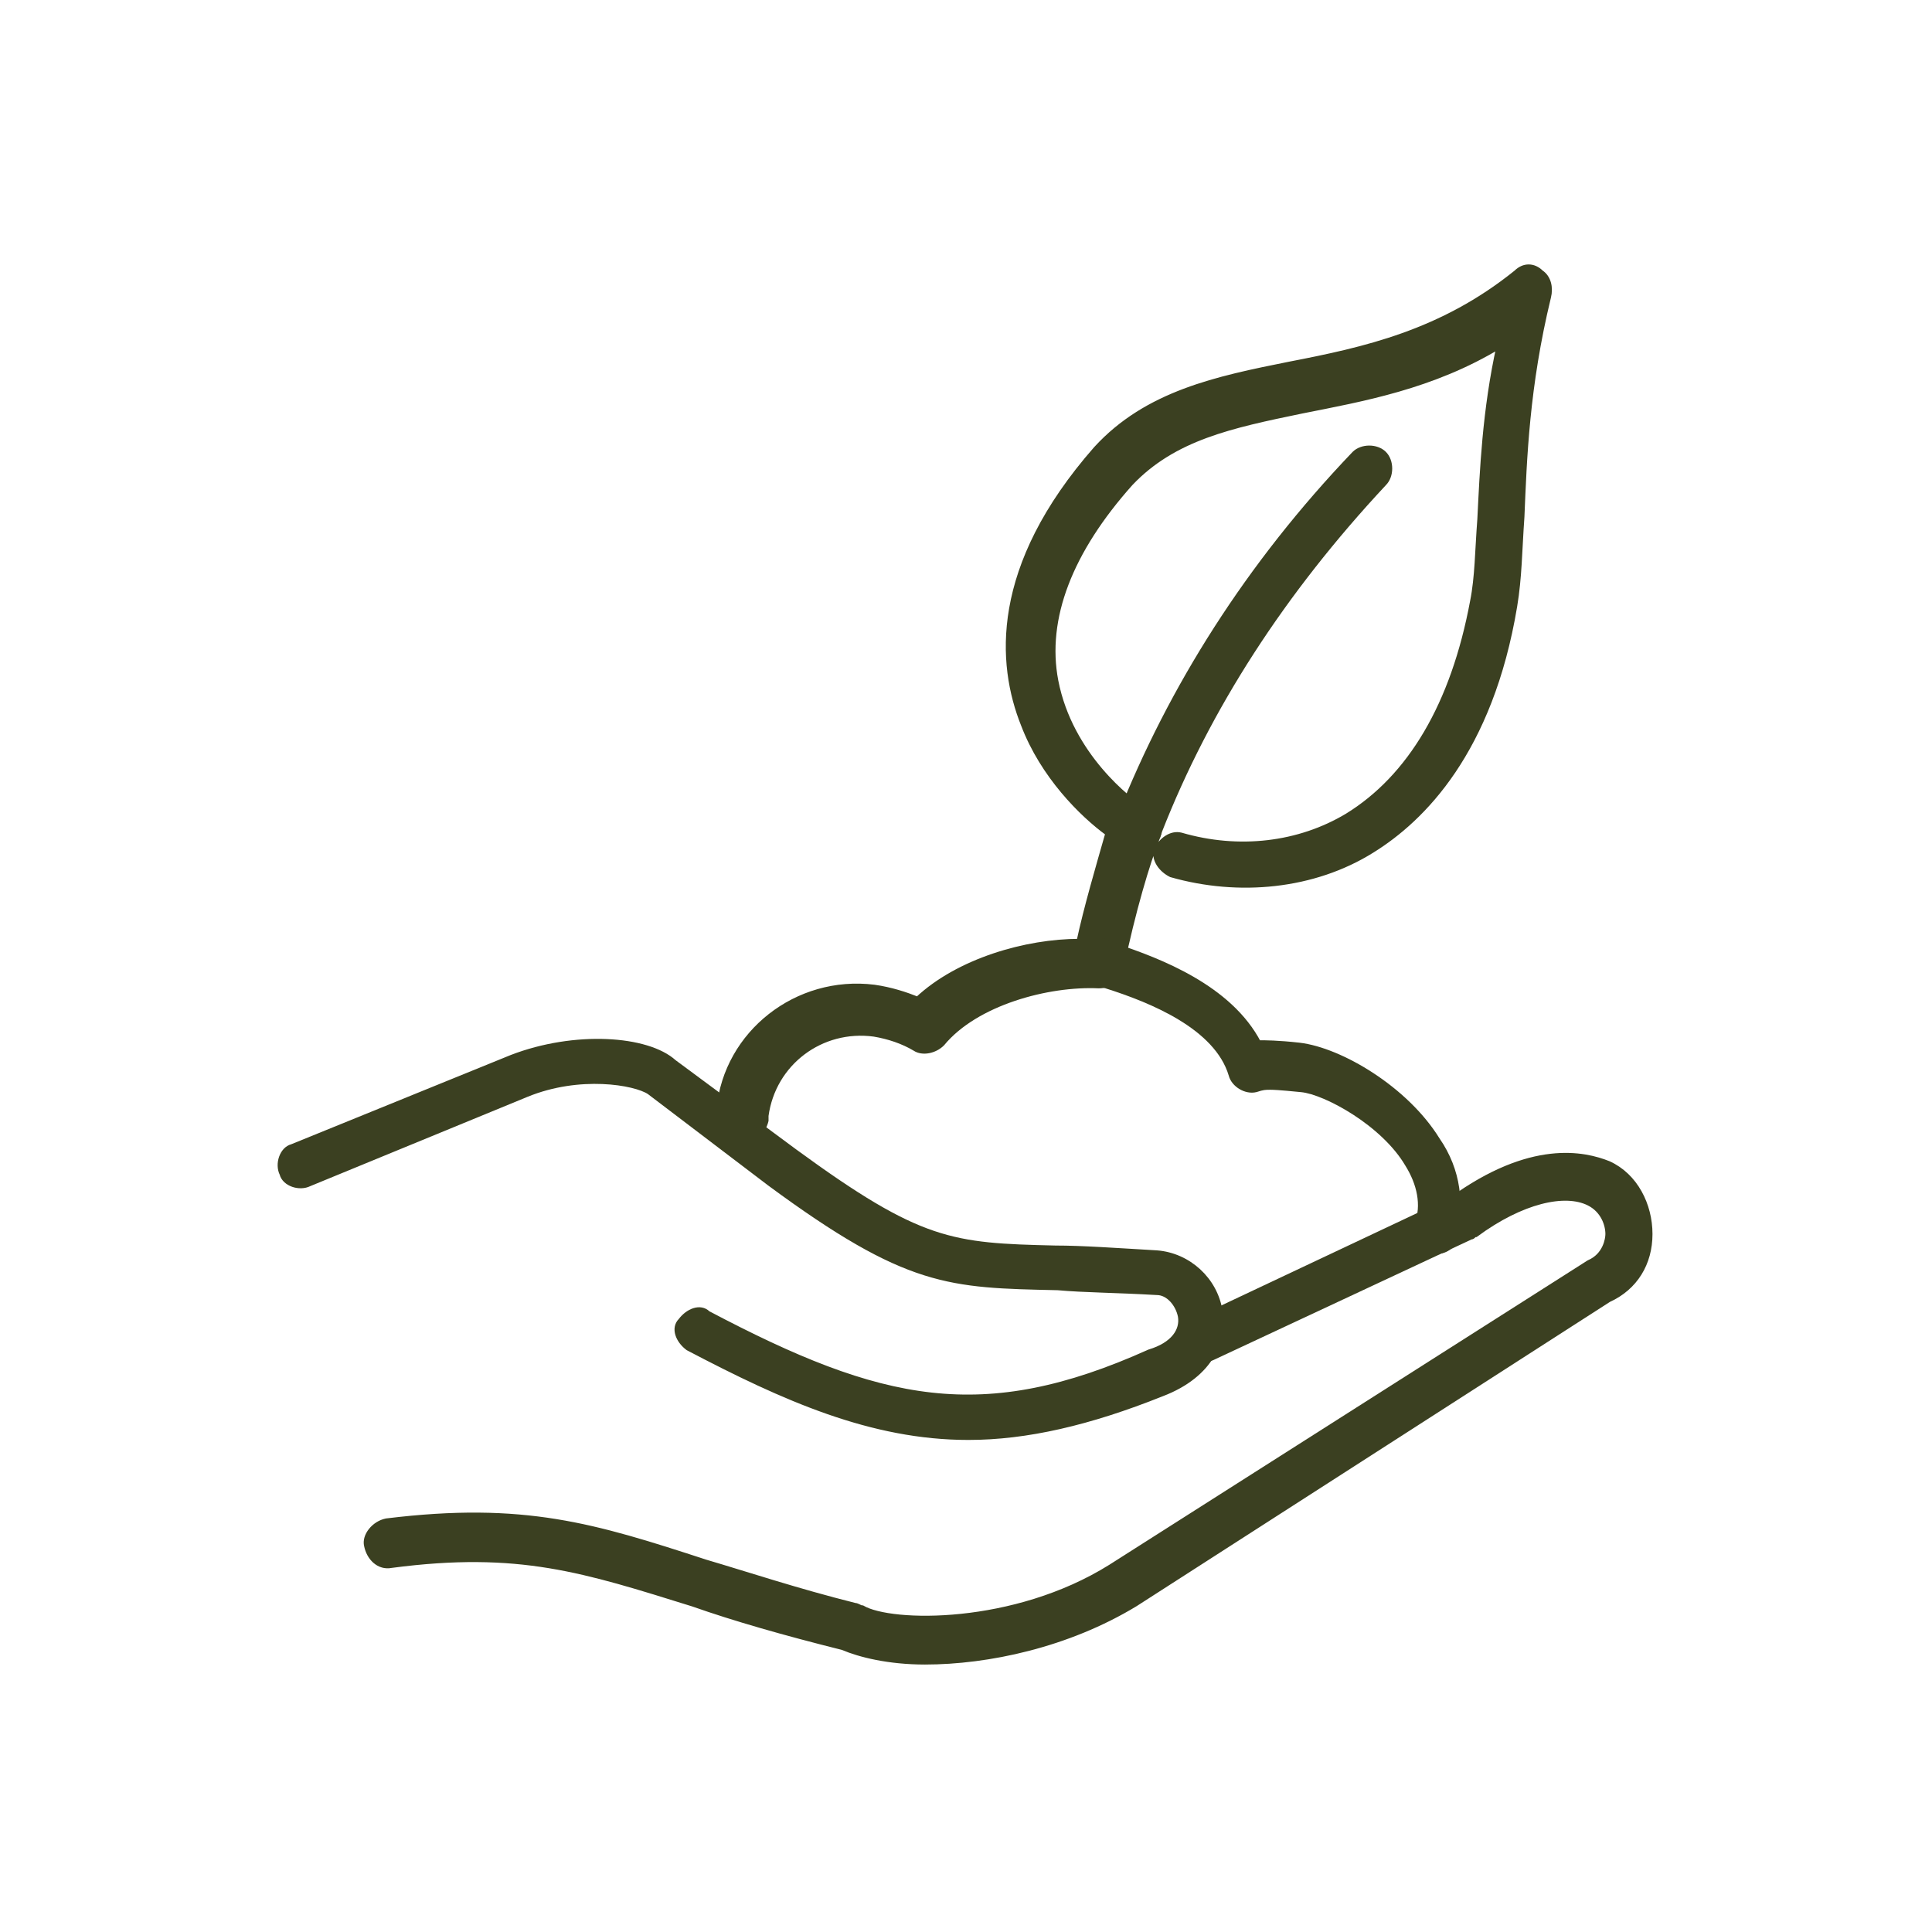 <svg width="96" height="96" viewBox="0 0 96 96" fill="none" xmlns="http://www.w3.org/2000/svg">
<g clip-path="url(#clip0_625_18739)">
<path d="M36.838 56.64C36.238 56.64 35.758 56.16 35.758 55.44C35.758 55.32 35.758 55.2 35.758 55.08C36.118 51.36 39.598 48.6 43.438 49.08C44.278 49.2 44.998 49.44 45.598 49.68C47.638 47.76 50.998 46.8 53.638 46.8C53.998 45.12 54.598 43.08 55.078 41.4C53.758 40.44 51.838 38.52 50.878 36C49.678 33 49.318 28.2 54.478 22.32C56.998 19.56 60.478 18.84 64.078 18.12C67.798 17.4 71.638 16.56 75.358 13.56C75.718 13.2 76.198 13.2 76.558 13.56C76.918 13.8 77.038 14.28 76.918 14.76C75.838 19.2 75.718 22.8 75.598 25.68C75.478 27.36 75.478 28.68 75.238 30.12C74.038 37.32 70.678 40.68 68.158 42.24C65.278 44.04 61.558 44.4 58.198 43.44C57.718 43.2 57.358 42.72 57.478 42.24C57.718 41.76 58.198 41.4 58.678 41.52C61.558 42.36 64.558 42 66.958 40.56C70.078 38.64 72.238 35.04 73.198 29.88C73.438 28.68 73.438 27.36 73.558 25.8C73.678 23.4 73.798 20.4 74.518 17.16C71.158 19.2 67.678 19.8 64.678 20.4C61.198 21.12 58.318 21.72 56.158 24C53.158 27.36 51.838 30.72 52.438 33.84C53.158 37.56 56.158 39.84 56.758 40.2C56.878 40.2 56.878 40.2 56.998 40.32C57.478 40.56 57.718 41.16 57.478 41.64C56.998 42.84 56.278 45.24 55.678 48.12C55.558 48.6 55.198 48.96 54.598 48.96C52.078 48.84 48.478 49.8 46.798 51.84C46.438 52.2 45.838 52.32 45.478 52.08C44.878 51.72 44.158 51.48 43.438 51.36C40.798 51 38.398 52.8 38.038 55.44C38.038 55.56 38.038 55.68 38.038 55.68C37.918 56.16 37.558 56.64 36.838 56.64ZM55.918 40.2C55.798 40.32 55.798 40.32 55.678 40.44C55.798 40.32 55.798 40.2 55.918 40.2Z" fill="#3B4021" stroke="#3B4021" stroke-width="0.3" stroke-miterlimit="10"/>
<path d="M56.638 42C56.518 42 56.398 42 56.278 41.88C55.798 41.64 55.438 41.04 55.678 40.56C58.198 34.2 62.038 28.08 67.318 22.56C67.678 22.2 68.398 22.2 68.758 22.56C69.118 22.92 69.118 23.64 68.758 24C63.718 29.4 59.998 35.16 57.598 41.28C57.478 41.76 57.118 42 56.638 42Z" fill="#3B4021" stroke="#3B4021" stroke-width="0.3" stroke-miterlimit="10"/>
<path d="M71.398 62.16C71.278 62.16 71.158 62.16 71.038 62.16C70.558 61.92 70.198 61.44 70.438 60.84C70.798 59.88 70.558 58.8 69.958 57.84C68.758 55.8 65.878 54.24 64.678 54.12C63.478 54 63.238 54 63.118 54C62.878 54 62.758 54 62.398 54.12C61.918 54.24 61.318 53.88 61.198 53.4C60.478 51 57.238 49.68 54.958 48.96L54.118 48.72C53.638 48.48 53.278 47.88 53.518 47.4C53.758 46.92 54.358 46.56 54.838 46.8L55.438 47.04C57.598 47.76 61.078 49.08 62.518 51.84C62.878 51.84 63.478 51.84 64.558 51.96C66.598 52.2 69.838 54.12 71.398 56.64C72.478 58.2 72.598 59.88 72.238 61.44C72.238 61.92 71.758 62.16 71.398 62.16Z" fill="#3B4021" stroke="#3B4021" stroke-width="0.3" stroke-miterlimit="10"/>
<path d="M45.961 82.56C44.161 82.56 42.721 82.2 41.881 81.84C39.001 81.12 36.481 80.4 34.441 79.68C29.041 78 25.801 76.92 19.441 77.76C18.841 77.88 18.361 77.4 18.241 76.8C18.121 76.32 18.601 75.72 19.201 75.6C26.041 74.76 29.521 75.84 35.041 77.64C37.081 78.24 39.601 79.08 42.481 79.8C42.601 79.8 42.721 79.92 42.841 79.92C44.281 80.76 50.401 80.88 55.201 77.88L78.961 62.76C79.801 62.4 79.921 61.56 79.921 61.32C79.921 60.84 79.681 60.12 78.961 59.76C77.761 59.16 75.601 59.64 73.321 61.32C73.201 61.32 73.201 61.44 73.081 61.44L60.241 67.44C59.761 67.68 59.041 67.44 58.921 66.96C58.681 66.48 58.921 65.76 59.401 65.64L72.121 59.64C76.081 56.76 78.721 57.36 79.921 57.84C81.241 58.44 81.961 59.88 81.961 61.32C81.961 62.76 81.241 63.96 79.921 64.56L56.401 79.68C53.041 81.72 49.081 82.56 45.961 82.56Z" fill="#3B4021" stroke="#3B4021" stroke-width="0.3" stroke-miterlimit="10"/>
<path d="M48.12 71.4C43.319 71.4 38.999 69.48 34.2 66.96C33.719 66.6 33.48 66 33.84 65.64C34.2 65.16 34.8 64.92 35.16 65.28C43.8 69.84 48.84 70.92 57.12 67.2C58.319 66.84 58.8 66.12 58.679 65.4C58.559 64.8 58.08 64.2 57.48 64.2C55.44 64.08 53.88 64.08 52.559 63.96C47.16 63.84 45.12 63.84 38.279 58.8L32.279 54.24C31.559 53.76 28.799 53.28 26.16 54.36L15.36 58.8C14.88 59.04 14.159 58.8 14.04 58.32C13.8 57.84 14.04 57.12 14.52 57L25.439 52.56C28.559 51.36 32.16 51.6 33.48 52.8L39.48 57.24C45.719 61.8 47.279 61.92 52.44 62.04C53.76 62.04 55.44 62.16 57.48 62.28C59.039 62.4 60.359 63.6 60.599 65.16C60.84 66.48 60.239 68.28 57.719 69.24C54.12 70.68 50.999 71.4 48.12 71.4Z" fill="#3B4021" stroke="#3B4021" stroke-width="0.3" stroke-miterlimit="10"/>
</g>
<defs>
<clipPath id="clip0_625_18739">
<rect width="96" height="96" fill="white"/>
</clipPath>
</defs>
</svg>

